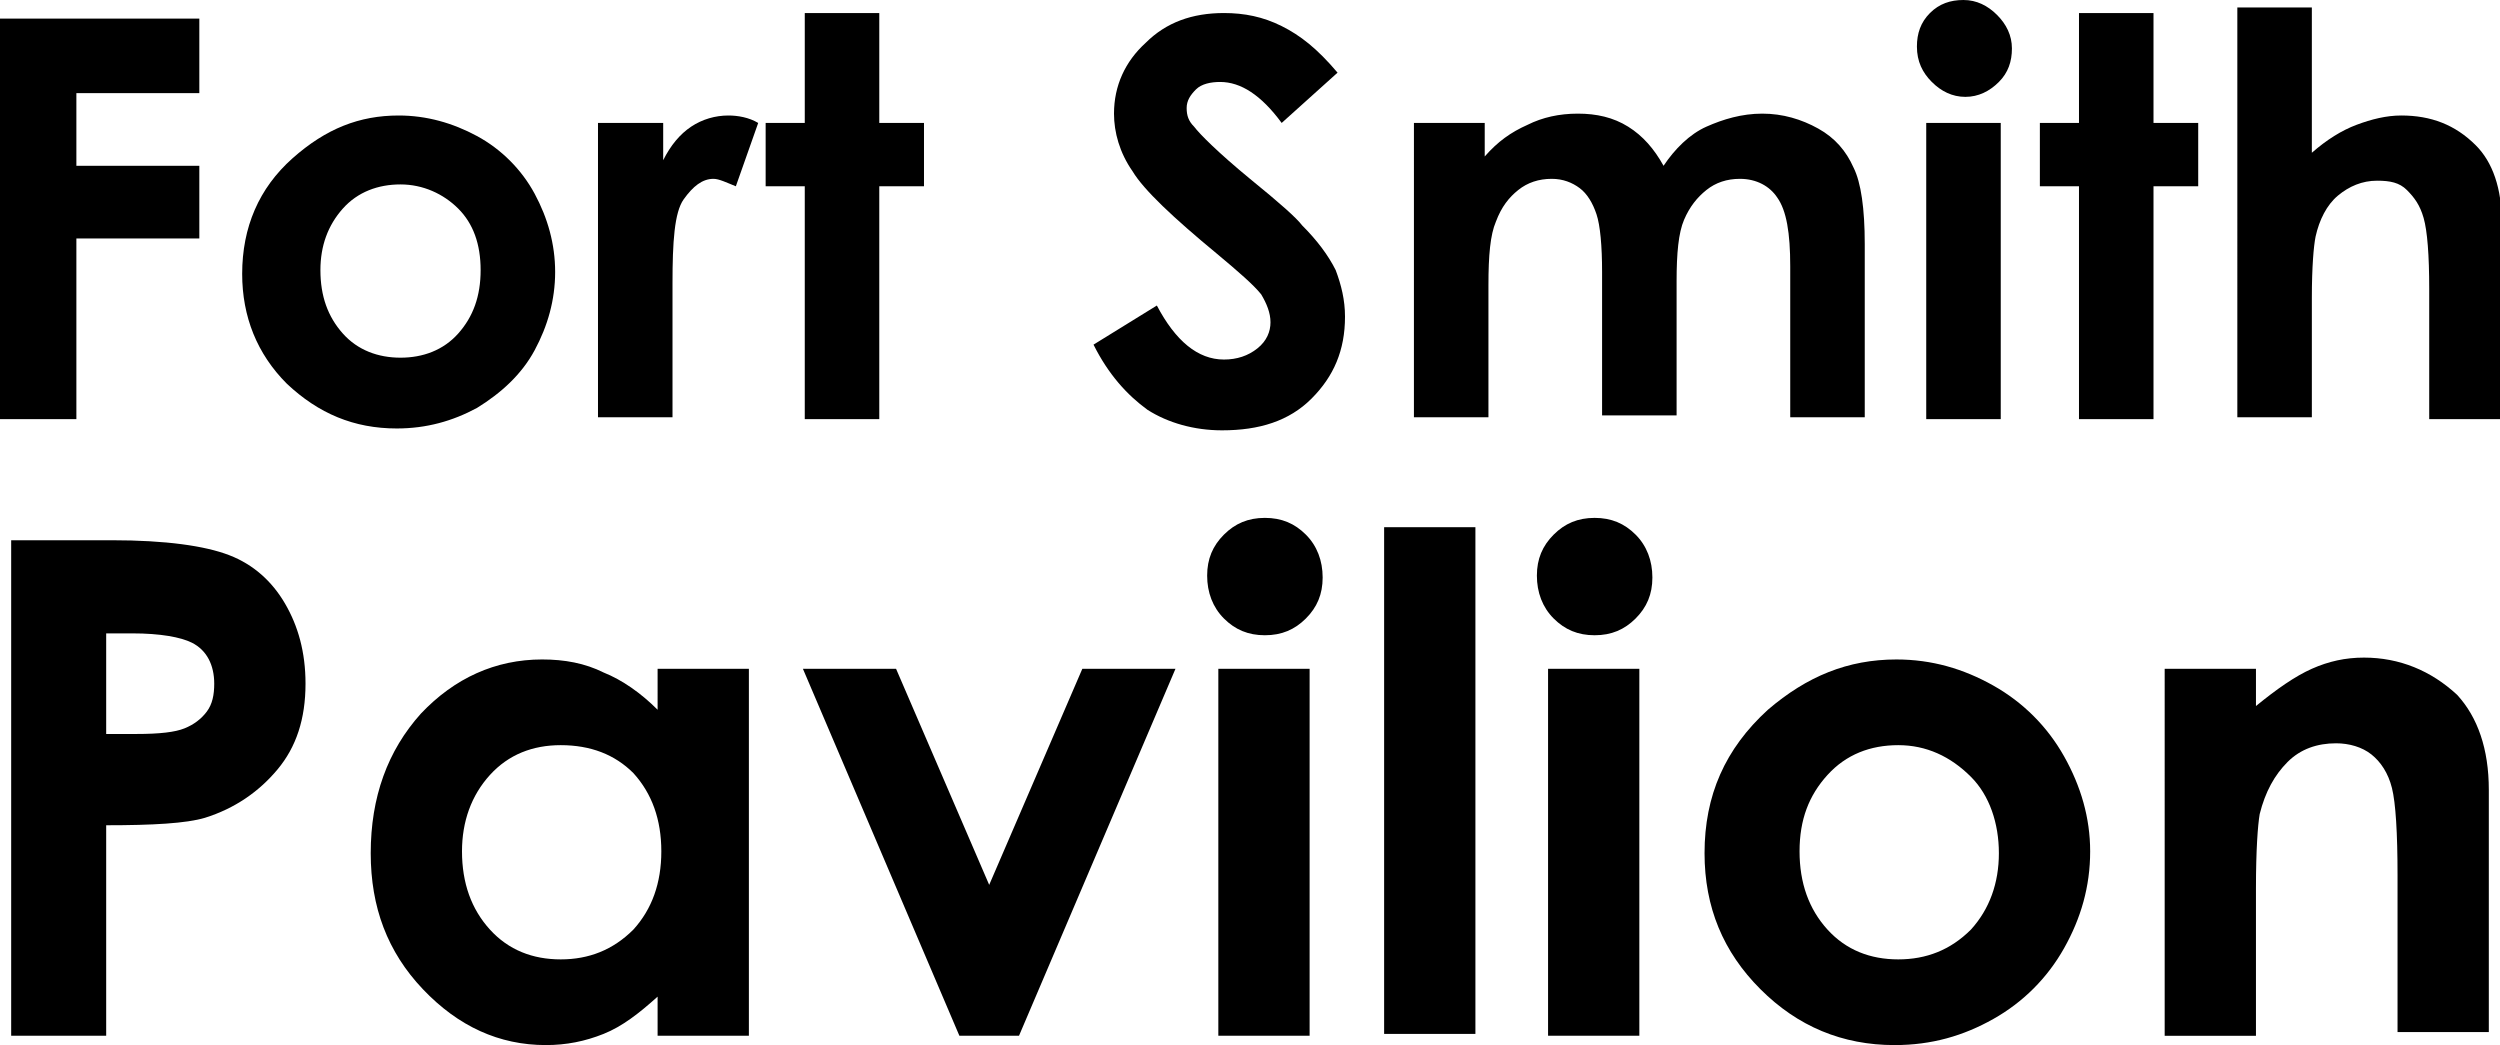 <?xml version="1.0" encoding="utf-8"?>
<svg version="1.1" xmlns="http://www.w3.org/2000/svg" xmlns:xlink="http://www.w3.org/1999/xlink" x="0px" y="0px"
	 viewBox="0 0 134.2 56.1" xml:space="preserve">
	<path d="M0,1h10.7v4H4.1v3.9h6.6v3.9H4.1v9.7H0V1z"/>
	<path d="M21.4,6.2c1.5,0,2.9,0.4,4.2,1.1s2.4,1.8,3.1,3.1s1.1,2.7,1.1,4.2c0,1.5-0.4,2.9-1.1,4.2s-1.8,2.3-3.1,3.1
		c-1.3,0.7-2.7,1.1-4.3,1.1c-2.3,0-4.2-0.8-5.9-2.4c-1.6-1.6-2.4-3.6-2.4-5.9c0-2.5,0.9-4.6,2.7-6.2C17.5,6.9,19.3,6.2,21.4,6.2z
		 M21.5,9.9c-1.2,0-2.3,0.4-3.1,1.3c-0.8,0.9-1.2,2-1.2,3.3c0,1.4,0.4,2.5,1.2,3.4c0.8,0.9,1.9,1.3,3.1,1.3s2.3-0.4,3.1-1.3
		c0.8-0.9,1.2-2,1.2-3.4s-0.4-2.5-1.2-3.3S22.7,9.9,21.5,9.9z"/>
	<path d="M32.2,6.6h3.4v2c0.4-0.8,0.9-1.4,1.5-1.8s1.3-0.6,2-0.6c0.5,0,1.1,0.1,1.6,0.4L39.5,10c-0.5-0.2-0.9-0.4-1.2-0.4
		c-0.6,0-1.1,0.4-1.6,1.1s-0.6,2.3-0.6,4.5l0,0.8v6.4h-4V6.6z"/>
	<path d="M43.2,0.7h4v5.9h2.4V10h-2.4v12.5h-4V10h-2.1V6.6h2.1V0.7z"/>
	<path d="M71.8,3.9l-3,2.7c-1.1-1.5-2.2-2.2-3.3-2.2c-0.5,0-1,0.1-1.3,0.4c-0.3,0.3-0.5,0.6-0.5,1s0.1,0.7,0.4,1
		c0.3,0.4,1.3,1.4,3,2.8c1.6,1.3,2.5,2.1,2.8,2.5c0.8,0.8,1.4,1.6,1.8,2.4c0.3,0.8,0.5,1.6,0.5,2.5c0,1.8-0.6,3.2-1.8,4.4
		c-1.2,1.2-2.8,1.7-4.8,1.7c-1.5,0-2.9-0.4-4-1.1c-1.1-0.8-2.1-1.9-2.9-3.5l3.4-2.1c1,1.9,2.2,2.9,3.6,2.9c0.7,0,1.3-0.2,1.8-0.6
		c0.5-0.4,0.7-0.9,0.7-1.4c0-0.5-0.2-1-0.5-1.5c-0.4-0.5-1.2-1.2-2.4-2.2c-2.3-1.9-3.9-3.4-4.5-4.4c-0.7-1-1-2.1-1-3.1
		c0-1.5,0.6-2.8,1.7-3.8c1.1-1.1,2.5-1.6,4.2-1.6c1.1,0,2.1,0.2,3.1,0.7S70.7,2.6,71.8,3.9z"/>
	<path d="M75.7,6.6h4v1.8c0.7-0.8,1.4-1.3,2.3-1.7c0.8-0.4,1.7-0.6,2.7-0.6c1,0,1.9,0.2,2.7,0.7c0.8,0.5,1.4,1.2,1.9,2.1
		c0.6-0.9,1.4-1.7,2.3-2.1s1.9-0.7,3-0.7c1.1,0,2.1,0.3,3,0.8c0.9,0.5,1.5,1.2,1.9,2.1c0.4,0.8,0.6,2.2,0.6,4.1v9.3h-4v-8.1
		c0-1.8-0.2-3-0.7-3.7c-0.4-0.6-1.1-1-2-1c-0.7,0-1.3,0.2-1.8,0.6s-0.9,0.9-1.2,1.6c-0.3,0.7-0.4,1.8-0.4,3.3v7.2h-4v-7.7
		c0-1.4-0.1-2.5-0.3-3.1c-0.2-0.6-0.5-1.1-0.9-1.4s-0.9-0.5-1.5-0.5c-0.7,0-1.3,0.2-1.8,0.6c-0.5,0.4-0.9,0.9-1.2,1.7
		c-0.3,0.7-0.4,1.8-0.4,3.4v7.1h-4V6.6z"/>
	<path d="M105.4,0c0.7,0,1.3,0.3,1.8,0.8c0.5,0.5,0.8,1.1,0.8,1.8c0,0.7-0.2,1.3-0.7,1.8c-0.5,0.5-1.1,0.8-1.8,0.8
		c-0.7,0-1.3-0.3-1.8-0.8c-0.5-0.5-0.8-1.1-0.8-1.9c0-0.7,0.2-1.3,0.7-1.8C104.1,0.2,104.7,0,105.4,0z M103.4,6.6h4v15.9h-4V6.6z"/>
	<path d="M111.6,0.7h4v5.9h2.4V10h-2.4v12.5h-4V10h-2.1V6.6h2.1V0.7z"/>
	<path d="M120.1,0.4h4v7.8c0.8-0.7,1.6-1.2,2.4-1.5c0.8-0.3,1.6-0.5,2.4-0.5c1.6,0,2.9,0.5,4,1.6c0.9,0.9,1.4,2.3,1.4,4.2v10.5h-3.9
		v-7c0-1.8-0.1-3.1-0.3-3.8s-0.5-1.1-0.9-1.5s-0.9-0.5-1.6-0.5c-0.8,0-1.5,0.3-2.1,0.8s-1,1.3-1.2,2.2c-0.1,0.5-0.2,1.6-0.2,3.3v6.4
		h-4V0.4z"/>
	<path d="M0.6,29H6c2.9,0,5,0.3,6.3,0.8c1.3,0.5,2.3,1.4,3,2.6c0.7,1.2,1.1,2.6,1.1,4.3c0,1.9-0.5,3.4-1.5,4.6
		c-1,1.2-2.3,2.1-3.9,2.6c-1,0.3-2.8,0.4-5.3,0.4v11.3H0.6V29z M5.7,39.4h1.6c1.3,0,2.1-0.1,2.6-0.3c0.5-0.2,0.9-0.5,1.2-0.9
		c0.3-0.4,0.4-0.9,0.4-1.5c0-1-0.4-1.8-1.2-2.2c-0.6-0.3-1.7-0.5-3.2-0.5H5.7V39.4z"/>
	<path d="M35.3,35.9h4.9v19.7h-4.9v-2.1c-1,0.9-1.9,1.6-2.9,2s-2,0.6-3.1,0.6c-2.5,0-4.7-1-6.6-3c-1.9-2-2.8-4.4-2.8-7.3
		c0-3,0.9-5.5,2.7-7.5c1.8-1.9,4-2.9,6.5-2.9c1.2,0,2.3,0.2,3.3,0.7c1,0.4,2,1.1,2.9,2V35.9z M30.1,40c-1.5,0-2.8,0.5-3.8,1.6
		s-1.5,2.5-1.5,4.1c0,1.7,0.5,3.1,1.5,4.2c1,1.1,2.3,1.6,3.8,1.6c1.5,0,2.8-0.5,3.9-1.6c1-1.1,1.5-2.5,1.5-4.2
		c0-1.7-0.5-3.1-1.5-4.2C33,40.5,31.7,40,30.1,40z"/>
	<path d="M43.1,35.9h5l5,11.6l5-11.6h5l-8.4,19.7h-3.2L43.1,35.9z"/>
	<path d="M67.9,27.8c0.9,0,1.6,0.3,2.2,0.9c0.6,0.6,0.9,1.4,0.9,2.3c0,0.9-0.3,1.6-0.9,2.2c-0.6,0.6-1.3,0.9-2.2,0.9
		c-0.9,0-1.6-0.3-2.2-0.9c-0.6-0.6-0.9-1.4-0.9-2.3c0-0.9,0.3-1.6,0.9-2.2C66.3,28.1,67,27.8,67.9,27.8z M65.4,35.9h4.9v19.7h-4.9
		V35.9z"/>
	<path d="M74.3,28.3h4.9v27.2h-4.9V28.3z"/>
	<path d="M85.6,27.8c0.9,0,1.6,0.3,2.2,0.9c0.6,0.6,0.9,1.4,0.9,2.3c0,0.9-0.3,1.6-0.9,2.2c-0.6,0.6-1.3,0.9-2.2,0.9
		c-0.9,0-1.6-0.3-2.2-0.9c-0.6-0.6-0.9-1.4-0.9-2.3c0-0.9,0.3-1.6,0.9-2.2C84,28.1,84.7,27.8,85.6,27.8z M83.1,35.9h4.9v19.7h-4.9
		V35.9z"/>
	<path d="M101.8,35.4c1.9,0,3.6,0.5,5.2,1.4c1.6,0.9,2.9,2.2,3.8,3.8c0.9,1.6,1.4,3.3,1.4,5.1c0,1.9-0.5,3.6-1.4,5.2
		c-0.9,1.6-2.2,2.9-3.8,3.8s-3.3,1.4-5.3,1.4c-2.8,0-5.2-1-7.2-3c-2-2-3-4.4-3-7.3c0-3.1,1.1-5.6,3.4-7.7
		C97,36.3,99.2,35.4,101.8,35.4z M101.9,40c-1.5,0-2.8,0.5-3.8,1.6c-1,1.1-1.5,2.4-1.5,4.1c0,1.7,0.5,3.1,1.5,4.2
		c1,1.1,2.3,1.6,3.8,1.6c1.5,0,2.8-0.5,3.9-1.6c1-1.1,1.5-2.5,1.5-4.1s-0.5-3.1-1.5-4.1C104.7,40.6,103.4,40,101.9,40z"/>
	<path d="M116.2,35.9h4.9v2c1.1-0.9,2.1-1.6,3-2c0.9-0.4,1.8-0.6,2.8-0.6c1.9,0,3.6,0.7,5,2c1.1,1.2,1.7,2.9,1.7,5.1v13h-4.9V47
		c0-2.3-0.1-3.9-0.3-4.7c-0.2-0.8-0.6-1.4-1.1-1.8c-0.5-0.4-1.2-0.6-1.9-0.6c-1,0-1.9,0.3-2.6,1s-1.2,1.6-1.5,2.8
		c-0.1,0.6-0.2,1.9-0.2,4v7.9h-4.9V35.9z"/>
</svg>
